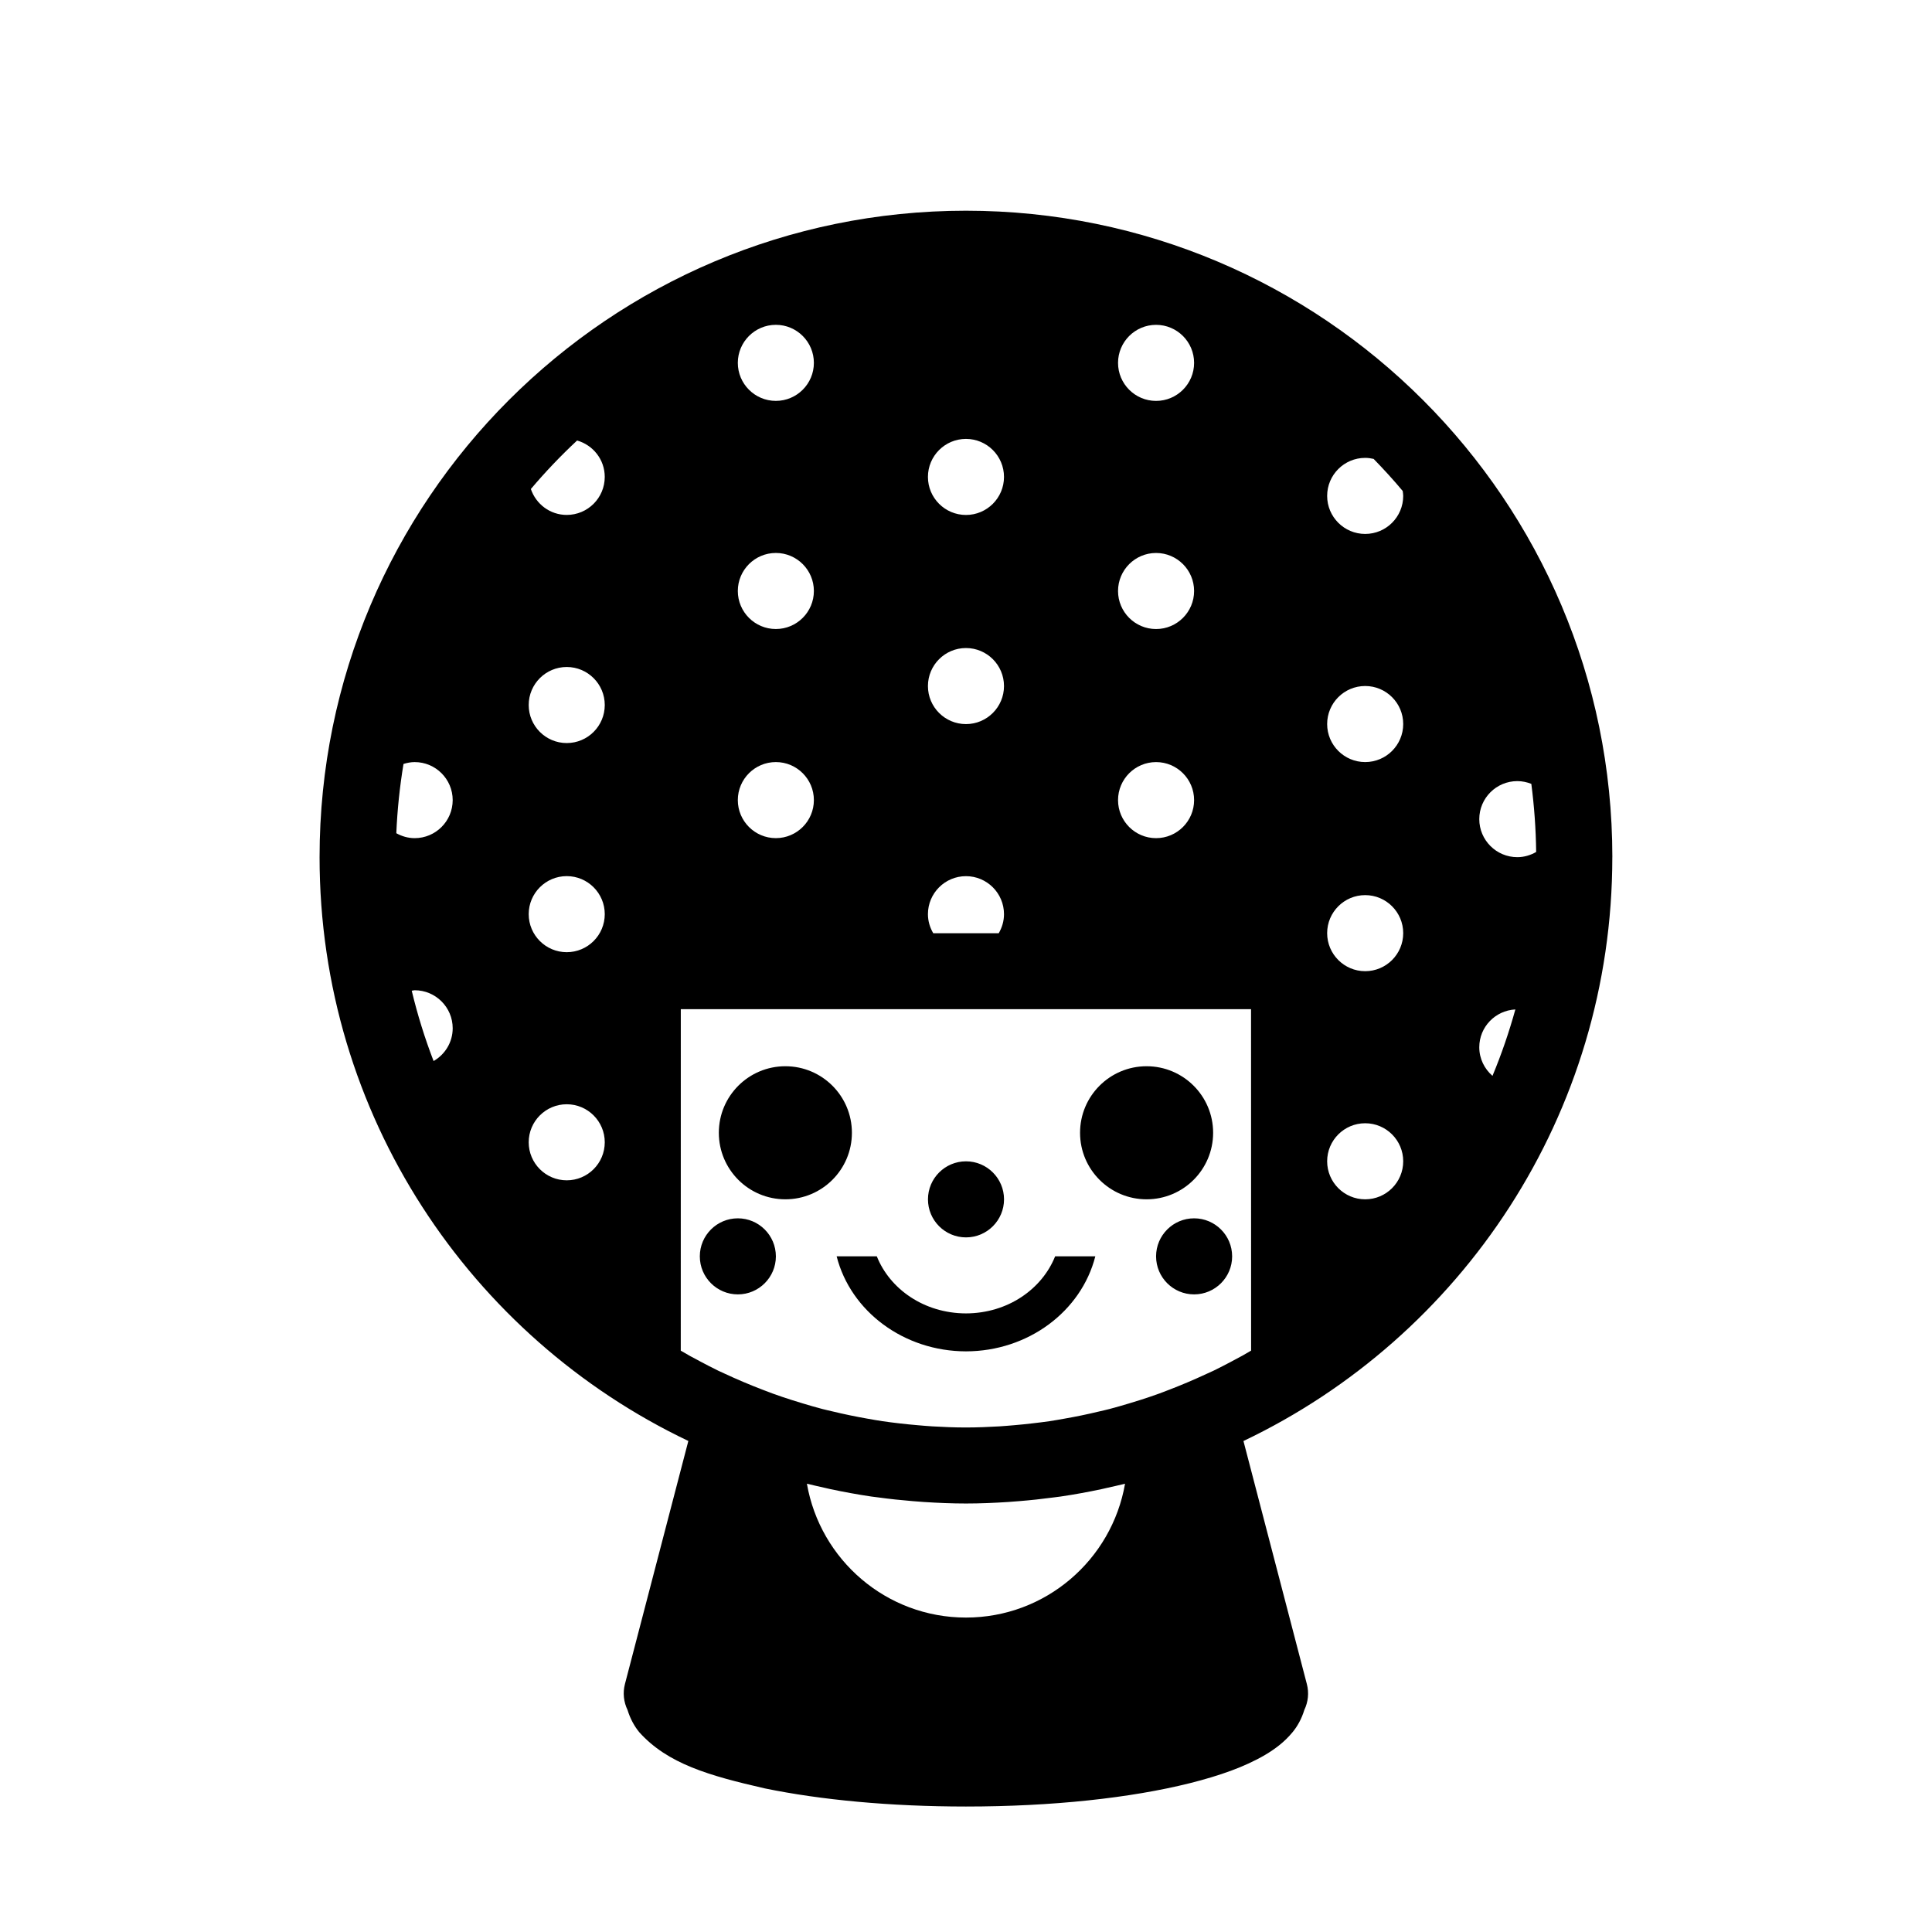 <?xml version="1.0" encoding="UTF-8"?>
<!-- Uploaded to: ICON Repo, www.svgrepo.com, Generator: ICON Repo Mixer Tools -->
<svg fill="#000000" width="800px" height="800px" version="1.1" viewBox="144 144 512 512" xmlns="http://www.w3.org/2000/svg">
 <path d="m400 471.92c5.562 0 10.078-4.516 10.078-10.078s-4.516-10.078-10.078-10.078-10.078 4.516-10.078 10.078 4.516 10.078 10.078 10.078zm171.29-100.76c-0.016-94.621-76.691-171.3-171.3-171.32-94.605 0.02-171.3 76.695-171.3 171.32 0 68.27 39.945 127.19 97.73 154.71l-16.805 64.418c-0.609 2.336-0.332 4.762 0.699 6.898 0.699 2.293 1.82 4.328 3.125 5.898 7.516 8.34 18.438 11.48 33.297 14.871 14.785 3.039 33.188 4.793 53.246 4.793 22.934 0 43.672-2.266 59.359-6.191 7.871-1.98 14.469-4.297 19.887-7.465 2.699-1.602 5.164-3.441 7.281-6.004 1.32-1.57 2.449-3.621 3.148-5.926 1.02-2.121 1.285-4.539 0.672-6.871l-16.801-64.406c57.797-27.535 97.746-86.449 97.754-154.73zm-25.191-20.156c1.32 0 2.57 0.273 3.719 0.73 0.766 5.918 1.211 11.934 1.281 18.047-1.48 0.855-3.168 1.375-4.996 1.375-5.562 0-10.078-4.516-10.078-10.078 0-5.555 4.516-10.074 10.074-10.074zm-0.512 60.508c-1.672 6.027-3.688 11.906-6.062 17.602-2.125-1.844-3.5-4.535-3.5-7.578 0-5.379 4.242-9.746 9.562-10.023zm-286.68 13.676c-2.324-6.031-4.262-12.258-5.793-18.637 0.266-0.023 0.504-0.125 0.777-0.125 5.562 0 10.078 4.516 10.078 10.078-0.004 3.727-2.047 6.941-5.062 8.684zm-5.016-59.07c-1.773 0-3.414-0.5-4.863-1.305 0.266-6.223 0.91-12.348 1.906-18.359 0.941-0.293 1.926-0.492 2.957-0.492 5.562 0 10.078 4.516 10.078 10.078-0.004 5.57-4.516 10.078-10.078 10.078zm196.48-136.03c5.562 0 10.078 4.516 10.078 10.078s-4.516 10.078-10.078 10.078-10.078-4.516-10.078-10.078c0.004-5.559 4.516-10.078 10.078-10.078zm0 60.457c5.562 0 10.078 4.516 10.078 10.078s-4.516 10.078-10.078 10.078-10.078-4.516-10.078-10.078c0.004-5.559 4.516-10.078 10.078-10.078zm0 55.418c5.562 0 10.078 4.516 10.078 10.078s-4.516 10.078-10.078 10.078-10.078-4.516-10.078-10.078c0.004-5.559 4.516-10.078 10.078-10.078zm-50.301-125.96c-0.031 0-0.051 0.012-0.082 0.012s-0.051-0.012-0.082-0.012zm-0.078 40.312c5.562 0 10.078 4.516 10.078 10.078s-4.516 10.078-10.078 10.078-10.078-4.516-10.078-10.078c0-5.559 4.516-10.078 10.078-10.078zm0 55.422c5.562 0 10.078 4.516 10.078 10.078s-4.516 10.078-10.078 10.078-10.078-4.516-10.078-10.078 4.516-10.078 10.078-10.078zm0 60.457c5.562 0 10.078 4.516 10.078 10.078 0 1.848-0.527 3.551-1.395 5.043h-17.355c-0.875-1.496-1.406-3.191-1.406-5.047 0-5.559 4.516-10.074 10.078-10.074zm-50.383-146.11c5.562 0 10.078 4.516 10.078 10.078s-4.516 10.078-10.078 10.078-10.078-4.516-10.078-10.078c0.004-5.559 4.516-10.078 10.078-10.078zm0 60.457c5.562 0 10.078 4.516 10.078 10.078s-4.516 10.078-10.078 10.078-10.078-4.516-10.078-10.078c0.004-5.559 4.516-10.078 10.078-10.078zm0 55.418c5.562 0 10.078 4.516 10.078 10.078s-4.516 10.078-10.078 10.078-10.078-4.516-10.078-10.078c0.004-5.559 4.516-10.078 10.078-10.078zm-55.418 110.84c-5.562 0-10.078-4.516-10.078-10.078s4.516-10.078 10.078-10.078 10.078 4.516 10.078 10.078c-0.004 5.566-4.516 10.078-10.078 10.078zm0-60.457c-5.562 0-10.078-4.516-10.078-10.078s4.516-10.078 10.078-10.078 10.078 4.516 10.078 10.078c-0.004 5.566-4.516 10.078-10.078 10.078zm0-55.422c-5.562 0-10.078-4.516-10.078-10.078s4.516-10.078 10.078-10.078 10.078 4.516 10.078 10.078c-0.004 5.57-4.516 10.078-10.078 10.078zm0-60.457c-4.438 0-8.156-2.887-9.508-6.867 3.828-4.519 7.918-8.816 12.254-12.855 4.223 1.203 7.328 5.043 7.328 9.648 0 5.566-4.512 10.074-10.074 10.074zm105.8 292.21c-21.137 0-38.656-15.332-42.152-35.473 1.492 0.371 2.996 0.699 4.5 1.039 0.551 0.121 1.109 0.262 1.664 0.383 3.598 0.766 7.234 1.43 10.902 1.977 0.598 0.09 1.215 0.145 1.82 0.23 3.031 0.414 6.098 0.742 9.18 0.992 0.992 0.082 1.988 0.16 2.984 0.227 3.68 0.238 7.371 0.398 11.109 0.398 3.738 0 7.438-0.16 11.109-0.398 0.992-0.066 1.98-0.141 2.961-0.227 3.109-0.25 6.191-0.586 9.25-0.996 0.578-0.082 1.16-0.137 1.742-0.223 3.699-0.543 7.352-1.215 10.973-1.988 0.504-0.105 0.992-0.23 1.496-0.344 1.547-0.348 3.09-0.684 4.621-1.066-3.504 20.137-21.027 35.469-42.16 35.469zm73.188-69.371c-1.004 0.551-2.004 1.094-3.023 1.621-1.484 0.777-2.969 1.566-4.481 2.293-0.816 0.395-1.641 0.746-2.469 1.129-2.961 1.371-5.984 2.648-9.047 3.836-0.977 0.379-1.953 0.766-2.949 1.125-1.629 0.59-3.273 1.145-4.934 1.676-1.043 0.332-2.09 0.656-3.144 0.969-1.684 0.504-3.356 0.992-5.059 1.441-0.992 0.262-2 0.48-3.004 0.715-2.941 0.707-5.914 1.32-8.918 1.844-1.352 0.238-2.684 0.484-4.039 0.684-1.492 0.215-2.988 0.398-4.484 0.57-1.602 0.191-3.219 0.352-4.836 0.492-1.305 0.105-2.606 0.227-3.918 0.309-2.941 0.168-5.906 0.297-8.898 0.297s-5.949-0.125-8.898-0.297c-1.32-0.082-2.629-0.195-3.945-0.312-1.602-0.133-3.199-0.297-4.781-0.48-1.527-0.18-3.043-0.363-4.539-0.586-1.305-0.191-2.602-0.434-3.891-0.656-3.16-0.555-6.273-1.199-9.355-1.945-0.875-0.211-1.77-0.398-2.641-0.629-1.75-0.453-3.473-0.961-5.195-1.48-0.988-0.297-1.984-0.594-2.969-0.918-1.703-0.543-3.406-1.113-5.078-1.723-0.898-0.324-1.785-0.676-2.664-1.012-3.449-1.324-6.836-2.762-10.16-4.316-0.5-0.238-0.996-0.449-1.492-0.684-1.617-0.781-3.203-1.617-4.781-2.453-0.887-0.465-1.762-0.934-2.637-1.41-0.855-0.473-1.691-0.969-2.539-1.461l0.008-90.496h151.12l0.016 90.488c-0.789 0.461-1.574 0.93-2.375 1.371zm32.609-41.469c-5.562 0-10.078-4.516-10.078-10.078s4.516-10.078 10.078-10.078 10.078 4.516 10.078 10.078c0 5.57-4.516 10.078-10.078 10.078zm0-60.457c-5.562 0-10.078-4.516-10.078-10.078s4.516-10.078 10.078-10.078 10.078 4.516 10.078 10.078c0 5.57-4.516 10.078-10.078 10.078zm0-55.418c-5.562 0-10.078-4.516-10.078-10.078s4.516-10.078 10.078-10.078 10.078 4.516 10.078 10.078c0 5.57-4.516 10.078-10.078 10.078zm0-60.457c-5.562 0-10.078-4.516-10.078-10.078s4.516-10.078 10.078-10.078c0.77 0 1.516 0.105 2.242 0.273 2.664 2.734 5.246 5.562 7.699 8.496 0.055 0.438 0.137 0.863 0.137 1.309 0 5.57-4.516 10.078-10.078 10.078zm-166.25 181.37c-5.562 0-10.078 4.516-10.078 10.078s4.516 10.078 10.078 10.078 10.078-4.516 10.078-10.078c-0.004-5.562-4.519-10.078-10.078-10.078zm60.457 25.195c-11.156-0.023-20.191-6.488-23.629-15.121h-10.645c3.723 14.629 17.844 25.156 34.277 25.18 16.434-0.023 30.539-10.551 34.273-25.18h-10.652c-3.453 8.633-12.488 15.098-23.625 15.121zm60.457-25.195c-5.562 0-10.078 4.516-10.078 10.078s4.516 10.078 10.078 10.078 10.078-4.516 10.078-10.078c-0.004-5.562-4.516-10.078-10.078-10.078zm-108.32-40.305c-9.742 0-17.633 7.894-17.633 17.633s7.891 17.633 17.633 17.633c9.738 0 17.633-7.894 17.633-17.633s-7.894-17.633-17.633-17.633zm113.36 17.633c0-9.738-7.894-17.633-17.633-17.633-9.742 0-17.633 7.894-17.633 17.633s7.891 17.633 17.633 17.633c9.738 0 17.633-7.894 17.633-17.633z"/>
</svg>